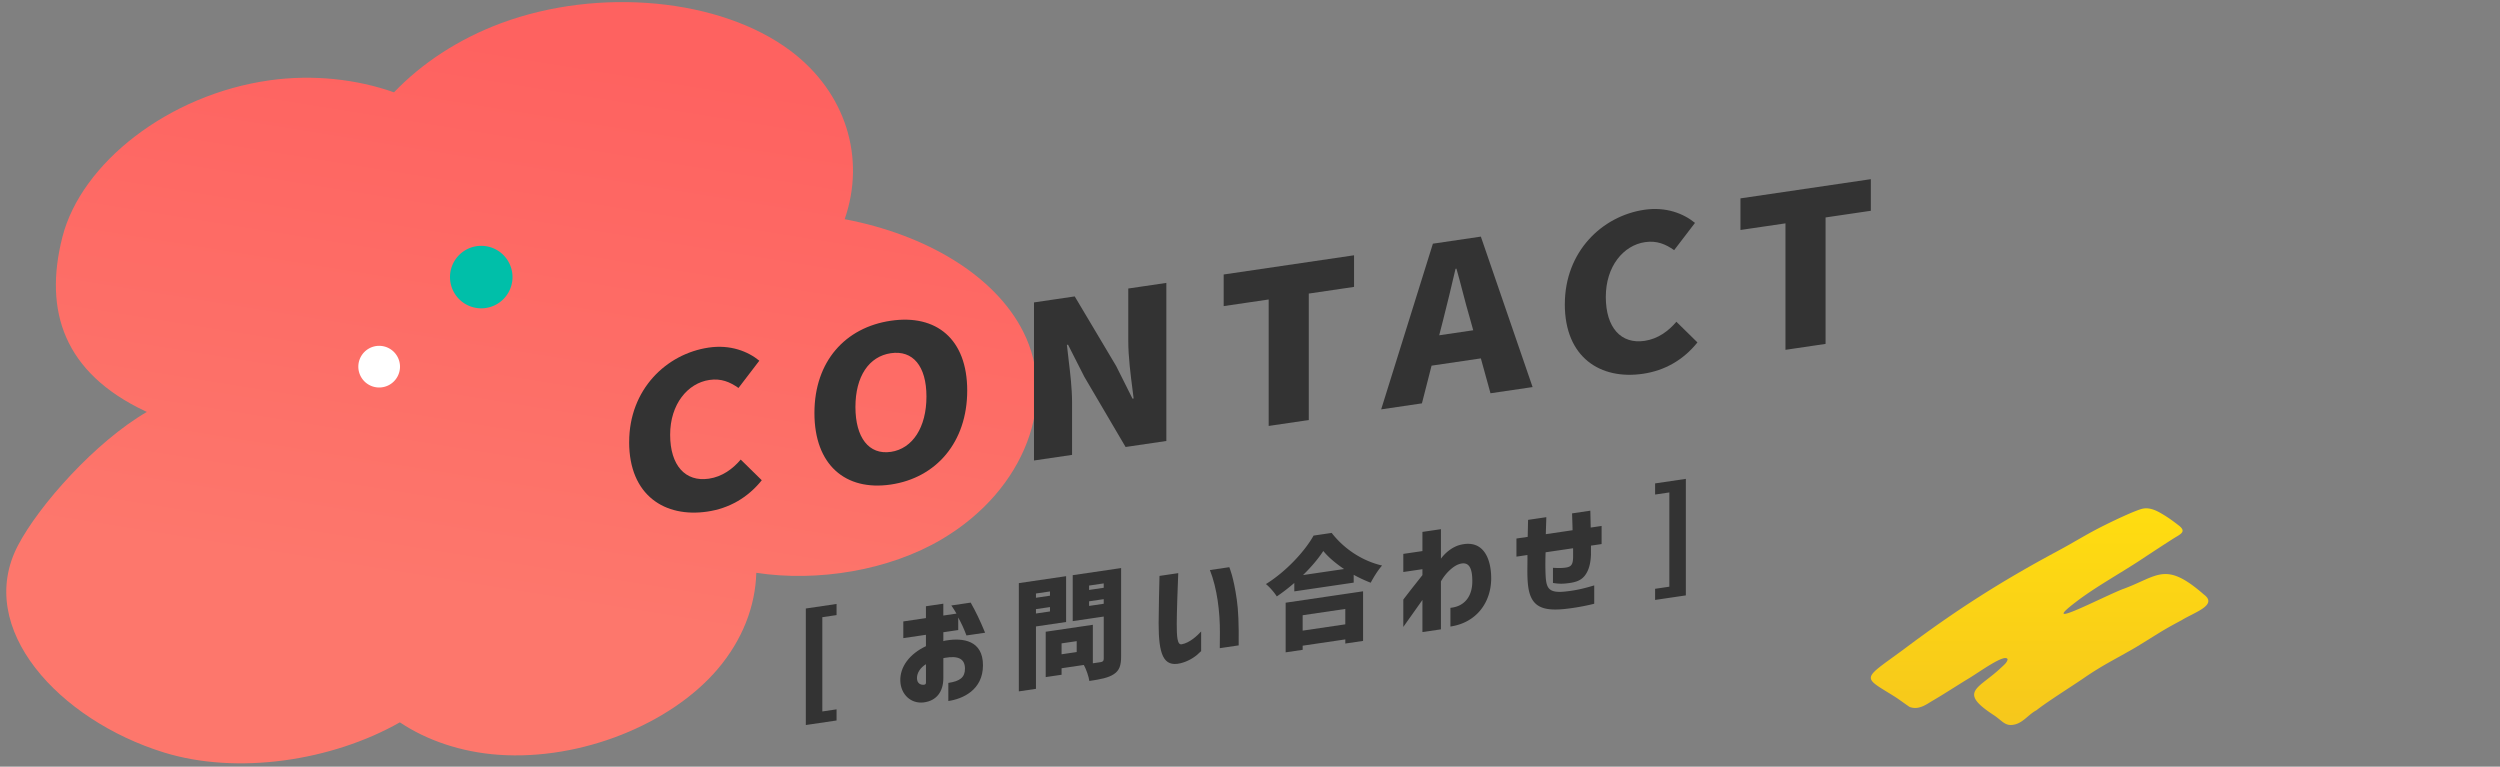 <svg width="600" height="184" viewBox="0 0 600 184" fill="none" xmlns="http://www.w3.org/2000/svg"><rect x="0" y="0" width="600" height="184" fill="#808080" stroke="none"/><path d="M95.975 173.363c6.416 4.307 14.731 7.164 23.761 7.791 19.817 1.372 41.276-7.416 52.449-20.509 6.049-7.09 9.105-15.2 9.327-23.17 14.718 2.242 31.868-.551 44.57-8.087 20.152-11.96 27.734-33.381 19.529-49.714-6.847-13.636-23.451-23.374-42.886-27.07 5.062-14.618.39-30.375-13.036-40.433-16.747-12.547-45.888-15.33-69.374-6.627-10.264 3.802-19.123 9.676-25.751 16.614-8.961-3.163-19.462-4.34-29.838-2.886C40.446 22.68 19.5 39.132 14.975 56.89c-4.525 17.758.386 32.565 19.828 41.767.143.069.291.137.435.206C22.874 106.06 9.352 121.267 4.31 130.91c-10.454 19.977 9.93 41.897 34.99 49.671 17.635 5.473 40.337 2.053 56.675-7.222v.003z" fill="url(#paint0_linear_493_5744)"/><path d="M400.643 118.184v22.622l-3.419.505v2.673l7.381-1.09v-27.967l-7.381 1.089v2.673l3.419-.505zm-34.063 17.301v-.001c.009-.776.017-1.543.005-2.283l-2.639.392v-4.347l2.701-.397.091-4.081 4.38-.647c-.012.529-.031 1.08-.05 1.657-.026.76-.053 1.565-.069 2.424l6.421-.948c-.016-.832-.043-1.624-.068-2.375-.02-.581-.039-1.139-.051-1.671l4.38-.647.091 4.052 2.611-.386v4.347l-2.549.374v2.134c-.062 1.629-.328 2.946-.809 3.956-1.023 2.196-2.582 2.741-5.284 2.996-.87.097-1.859.074-3.029-.124v-3.638c1.469.096 2.402.045 2.972-.04 1.38-.176 1.86-.67 1.86-2.69v-1.964l-6.601.971-.006.192c-.033 1.053-.104 3.339.034 5.744.181 2.701.842 3.797 4.29 3.519 2.549-.233 4.561-.67 7.353-1.51v4.404c-2.431.613-5.251 1.084-7.353 1.283-5.731.533-8.252-.942-8.614-6.635v.012c-.097-1.311-.082-2.705-.067-4.073zm-29.786 14.98l4.589-6.475v7.707l4.443-.653v-11.509c1.17-2.106 3.001-3.655 4.199-4.086 2.939-1.084 3.329 1.668 3.329 4.086 0 3.41-1.707 5.993-5.251 6.345v4.489c6.302-.931 9.784-5.846 9.784-11.589 0-4.347-1.651-9.364-7.291-8.048-1.797.409-3.572 1.72-4.77 3.349v-7.077l-4.443.653v4.602l-4.589.675v4.348l4.589-.676v1.419a547.05 547.05 0 01-1.441 1.827l-.003.005c-.674.851-1.272 1.608-1.794 2.283l-1.351 1.759v6.566z" fill="#333"/><path fill-rule="evenodd" clip-rule="evenodd" d="M315.249 128.542l4.352-.642c3.092 3.979 7.5 6.765 12.095 7.826-1.051 1.204-1.978 2.736-2.73 4.126a32.642 32.642 0 01-4.08-1.901v1.879l-14.254 2.099v-2.02a44.995 44.995 0 01-4.2 3.235c-.542-.885-1.712-2.247-2.611-2.968 4.889-3.025 9.393-7.951 11.434-11.629l-.006-.005zm7.319 8.019c-2.012-1.351-3.781-2.855-4.979-4.325-1.198 1.856-2.882 3.837-4.861 5.778l9.846-1.448-.006-.005zm-14.011 8.087l18.578-2.736v11.907l-4.262.63v-.993l-10.235 1.509v.993l-4.081.602v-11.912zm4.081 6.702l10.235-1.509v-3.695l-10.235 1.51v3.694z" fill="#333"/><path d="M278.273 138.497c-.036 1.413-.202 7.833-.202 11.148.001 7.33 1.114 10.519 5.223 9.543 1.678-.386 3.362-1.373 4.352-2.344l.191-.181c.267-.254.413-.392.436-.392v-4.716c-.871.948-2.73 2.73-4.652 3.07-.48.097-.842-.244-1.023-1.271-.152-.914-.18-2.162-.18-3.638 0-2.588.243-9.415.361-12.162l-4.499.664-.007.279zm18.557 5.408c-.78-5.545-1.803-7.781-1.803-7.781l-4.652.687c1.741 4.404 2.431 10.045 2.402 15.079l-.028 3.671 4.533-.669c.056-5.153-.09-8.513-.452-10.987z" fill="#333"/><path fill-rule="evenodd" clip-rule="evenodd" d="M244.522 139.949l11.343-1.668v10.998l-7.234 1.067v14.977l-4.109.607v-25.981zm7.471 3.019v-1.021l-3.362.493v1.022l3.362-.494zm0 3.78v-1.05l-3.362.494v1.05l3.362-.494z" fill="#333"/><path fill-rule="evenodd" clip-rule="evenodd" d="M250.97 151.617l11.316-1.668v9.239l1.859-.273c.543-.079.752-.312.752-.822v-10.119l-7.444 1.095v-11.027l11.615-1.708v21.202c0 2.191-.418 3.388-1.741 4.262-1.323.874-3.182 1.238-5.884 1.635-.152-1.084-.751-2.815-1.322-3.842l-5.341.789v1.56l-3.81.562v-10.885zm3.81 2.792v2.617l3.628-.534v-2.616l-3.628.533zm10.111-13.342v-1.05l-3.51.517v1.05l3.51-.517zm0 3.836v-1.106l-3.51.516v1.107l3.51-.517zm-38.127 12.979c3.362-.607 4.832.341 4.832 2.616h-.006c0 2.072-1.198 2.991-3.99 3.4v4.347c3.391-.499 8.314-2.593 8.314-8.586s-4.832-6.618-8.851-5.942c-.181.022-.39.056-.661.153v-2.134l3.572-.528v-3.013c.87 1.606 1.288 2.508 1.978 4.313l4.471-.659c-1.233-3.002-2.222-5.016-3.454-7.224l-4.651.687c.542.777.87 1.294 1.232 1.952l-3.154.465v-2.843l-4.171.613v2.843l-5.431.8v4.007l5.431-.8v2.73c-3.928 1.861-6.268 4.96-6.149 8.354.124 3.28 2.583 5.504 5.584 5.147 3.12-.375 4.742-2.605 4.742-5.817v-4.801c.062-.034.124-.046.362-.08zm-4.533 5.902c0 .313-.091.494-.419.545-.717.108-1.74-.198-1.74-1.589 0-1.248.808-2.508 2.159-3.331v4.375z" fill="#333"/><path d="M200.776 147.622v-2.673l-7.381 1.09v27.967l7.381-1.09v-2.673l-3.419.506v-22.622l3.419-.505zm216.935-92.426l10.801-1.59v30.352l9.625-1.42v-30.35l10.863-1.6V43l-31.289 4.608v7.588zm-42.151 17.82c0-12.627 8.924-21.174 19.086-22.672 5.217-.767 9.411.908 12.152 3.15l-5.002 6.543c-2.041-1.43-4.137-2.344-6.992-1.924-5.16.76-9.41 5.766-9.41 13.15 0 7.383 3.657 11.378 9.303 10.544 3.227-.477 5.754-2.372 7.636-4.586l5.052 4.96c-3.385 4.217-7.85 6.76-13.067 7.526-10.162 1.498-18.764-3.86-18.764-16.691h.006z" fill="#333"/><path fill-rule="evenodd" clip-rule="evenodd" d="M355.405 56.785l-11.507 1.697v-.006l-12.417 39.772 9.783-1.442 2.312-9.051 11.829-1.743 2.312 8.371 10.105-1.487-12.417-36.11zm-2.69 19.392l.859 3.082.006.005-8.173 1.204.859-3.337c1.018-3.916 2.097-8.507 3.064-12.622l.214-.034c.507 1.752 1.003 3.654 1.498 5.553.553 2.123 1.106 4.244 1.673 6.15z" fill="#333"/><path d="M293.681 73.464l10.801-1.588v30.35l9.625-1.419v-30.35l10.863-1.6v-7.588l-31.289 4.608v7.587zm-45.525-.884l9.777-1.442 9.948 16.713 3.922 7.826.271-.04c-.08-.651-.169-1.34-.261-2.058-.468-3.63-1.027-7.973-1.027-11.755V69.243l9.139-1.346v37.939l-9.784 1.441-9.89-16.826-3.923-7.724-.271.04c.113 1.1.253 2.265.398 3.468v.001c.402 3.346.84 6.982.84 10.355v12.582l-9.139 1.345V72.579z" fill="#333"/><path fill-rule="evenodd" clip-rule="evenodd" d="M195.463 99.13c.001-12.427 7.422-20.547 18.335-22.153 10.914-1.606 18.334 4.376 18.334 16.753 0 12.378-7.42 20.953-18.334 22.559-10.913 1.606-18.334-4.732-18.335-17.159zm18.335 9.322c5.267-.778 8.551-5.942 8.551-13.28 0-7.338-3.278-11.18-8.551-10.403-5.268.778-8.495 5.579-8.495 12.911s3.227 11.543 8.495 10.766v.006z" fill="#333"/><path d="M151 106.091c0-12.627 8.924-21.174 19.086-22.672 5.217-.766 9.411.908 12.152 3.15l-5.002 6.543c-2.04-1.43-4.137-2.344-6.991-1.924-5.161.76-9.411 5.766-9.411 13.15 0 7.383 3.657 11.378 9.303 10.544 3.227-.477 5.754-2.372 7.636-4.586l5.053 4.961c-3.386 4.216-7.851 6.759-13.067 7.525-10.162 1.498-18.765-3.859-18.765-16.691H151z" fill="#333"/><path fill-rule="evenodd" clip-rule="evenodd" d="M509.538 141.366c8.499-3.126 10.09-6.794 19.43 1.349 3.379 2.532-2.364 4.245-5.425 6.16-4.999 2.653-5.207 2.988-10.949 6.477-4.809 2.803-7.449 3.991-11.97 7.036-2.796 1.956-9.225 5.964-11.911 8.098-1.747.894-3.074 2.844-5.057 3.363-2.404.628-3.004-.814-5.201-2.25-8.74-5.71-3.47-6.286 1.903-11.448.611-.566 1.344-1.154 1.47-1.892-.472-1.575-6.642 2.941-9.23 4.504-2.964 1.788-5.83 3.697-8.828 5.439-1.389.808-3.246 2.301-5.477 1.459-1.511-1.026-2.595-1.874-3.748-2.589-7.737-4.805-7.708-3.847 2.185-11.109 12.679-9.528 23.444-16.385 37.056-23.687 4.538-2.434 6.787-3.98 11.416-6.275 1.926-.957 6.648-3.23 8.724-3.835 2.075-.606 4.007.571 5.644 1.574 1.142.704 2.203 1.505 3.252 2.307 2.139 1.621.461 2.134-1.418 3.34a562.427 562.427 0 00-7.311 4.769c-4.958 3.305-11.26 6.748-15.925 10.353-9.306 7.094 6.227-1.148 11.376-3.155l-.006.012z" fill="url(#paint1_linear_493_5744)"/><path d="M123 66.5a7.5 7.5 0 11-15 0 7.5 7.5 0 0115 0z" fill="#00BFA9"/><path d="M96 88a5 5 0 11-10 0 5 5 0 0110 0z" fill="#fff"/><defs><linearGradient id="paint0_linear_493_5744" x1="48.933" y1="184.87" x2="78.189" y2="3.47" gradientUnits="userSpaceOnUse"><stop offset=".28" stop-color="#FD776C"/><stop offset="1" stop-color="#FE6260"/></linearGradient><linearGradient id="paint1_linear_493_5744" x1="489.5" y1="122" x2="489.5" y2="174" gradientUnits="userSpaceOnUse"><stop stop-color="#FFDD10"/><stop offset="1" stop-color="#F6C71C"/></linearGradient></defs></svg>